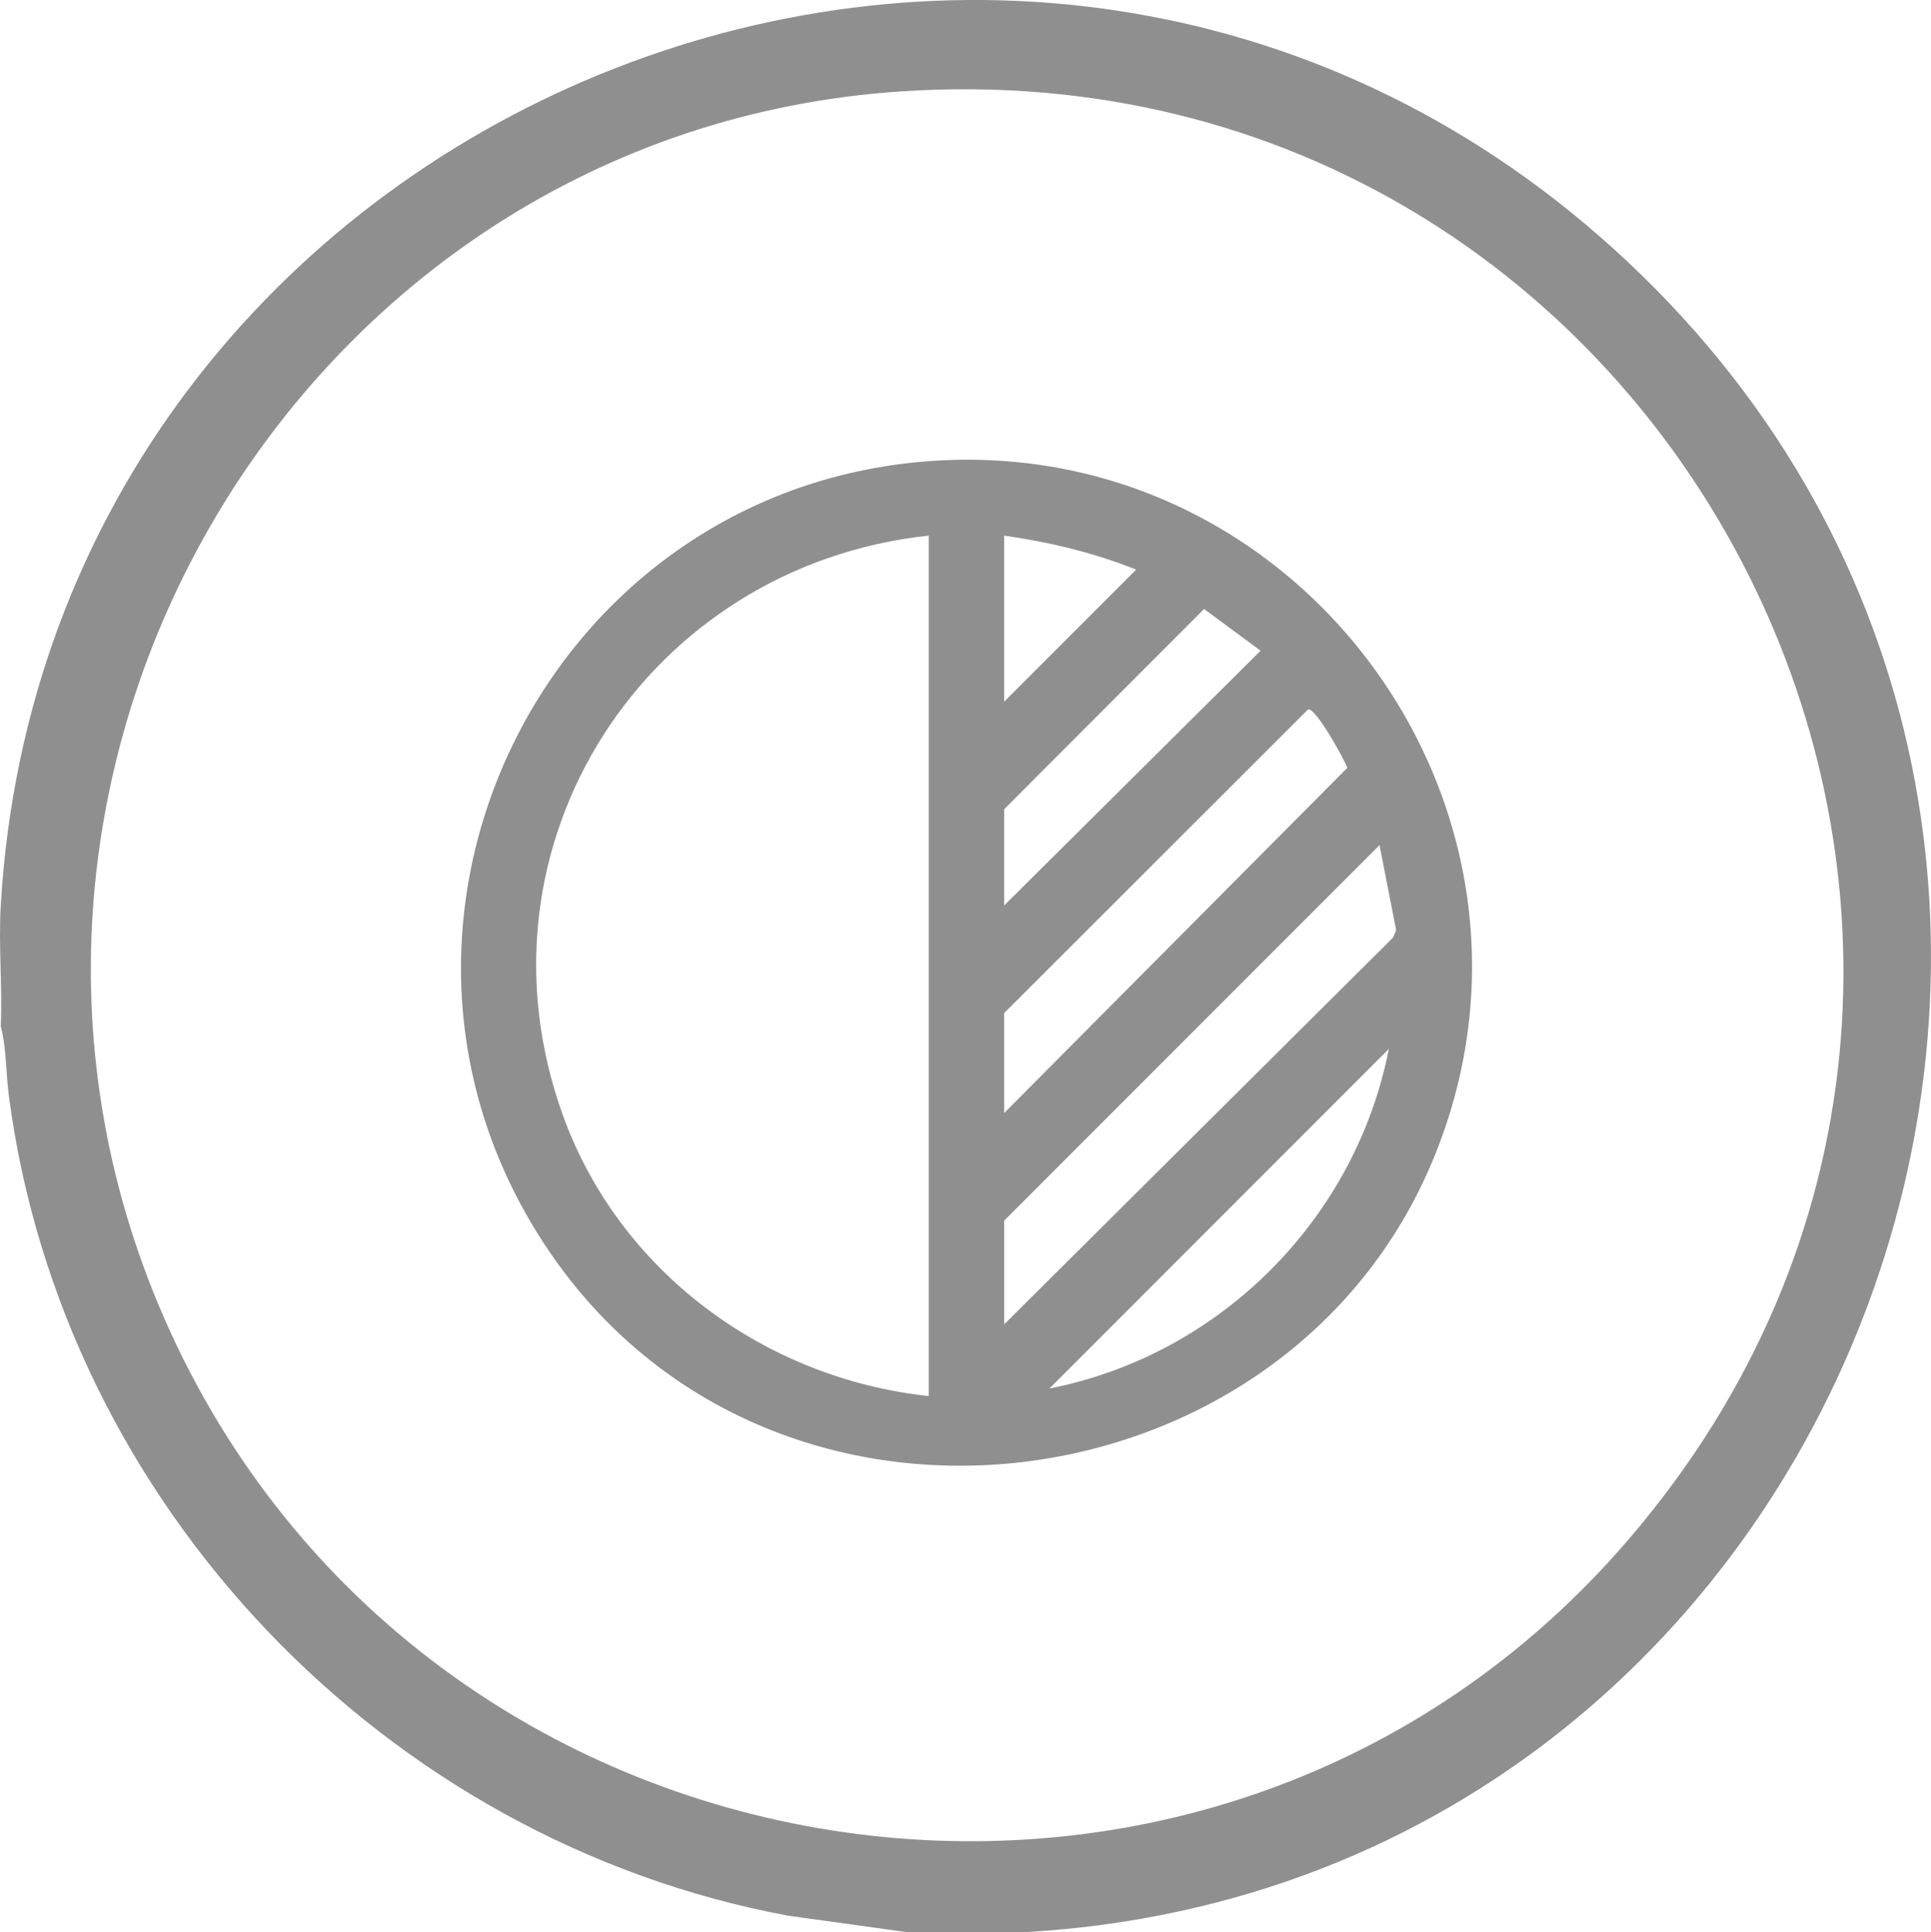 <?xml version="1.0" encoding="UTF-8"?><svg id="Layer_1" xmlns="http://www.w3.org/2000/svg" viewBox="0 0 383.03 383.19"><defs><style>.cls-1{fill:#8f8f8f;}</style></defs><path class="cls-1" d="M203.67,383.19h-23.94l-23.33-3.23C76.3,365.08,12.33,298.31,1.75,217.28c-.59-4.5-.46-9.43-1.6-13.74.34-7.92-.46-16.06,0-23.95C9.42,21.03,201.36-58.08,320.04,49.32c125.65,113.7,51.18,324.06-116.37,333.87ZM178.83,18.12C58.68,26.04-16.49,154.82,33.92,264.44c52.33,113.79,207.11,136.42,289.1,40.91C424.16,187.54,333.07,7.96,178.83,18.12Z"/><path class="cls-1" d="M184.06,91.48c74.85-5.71,129.57,70.86,99.56,140.02s-130.74,81.69-174.85,16.44c-43.19-63.91-1.01-150.64,75.28-156.46ZM184.22,276.9V106.23c-55.9,5.98-91.95,61.16-72.59,114.91,11.18,31.04,40.02,52.26,72.59,55.75ZM199.18,106.23v32.94l26.19-26.19c-8.41-3.38-17.21-5.46-26.19-6.75ZM199.18,179.59l50.87-50.53-11.21-8.28-39.66,39.72v19.09ZM199.18,220.76l68.08-68.47c-.74-1.94-6.26-11.94-7.79-11.59l-60.29,60.23v19.84ZM199.18,262.67l77.13-76.7.63-1.46-3.3-16.9-74.45,74.48v20.58ZM208.16,275.39c33.78-6.62,60.72-33.57,67.33-67.36l-67.33,67.36Z"/></svg>